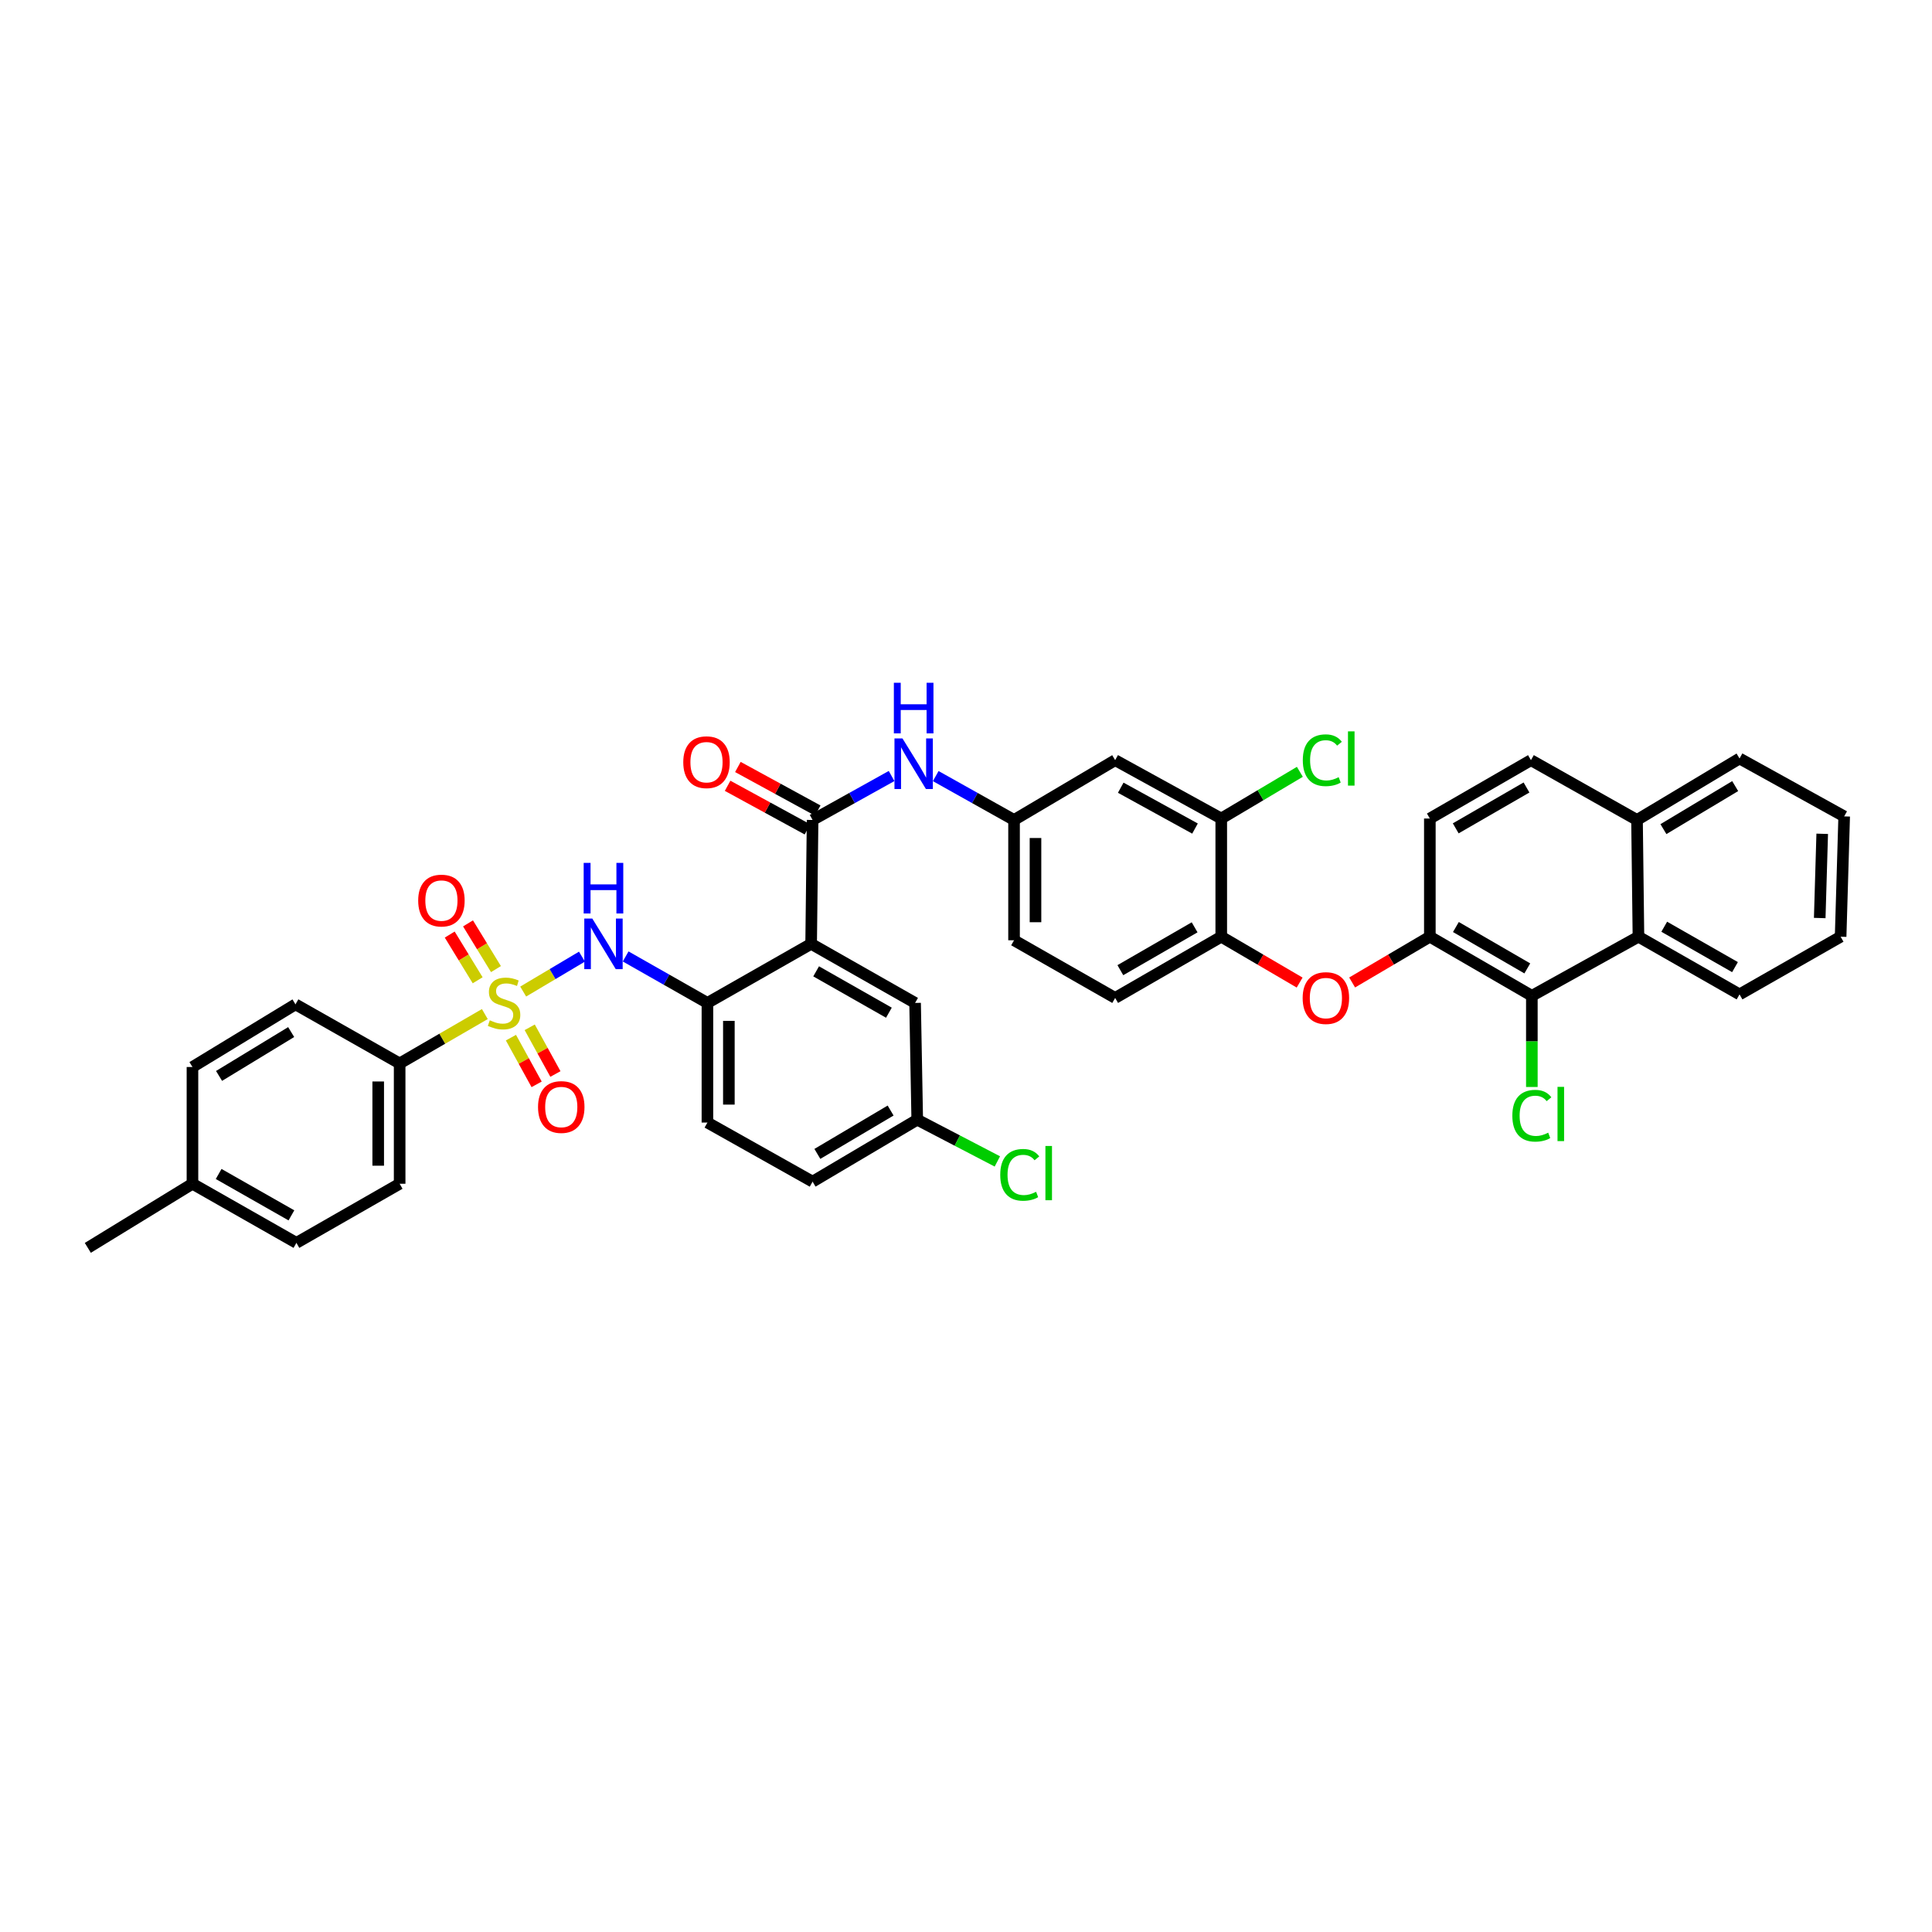 <?xml version='1.0' encoding='iso-8859-1'?>
<svg version='1.1' baseProfile='full'
              xmlns='http://www.w3.org/2000/svg'
                      xmlns:rdkit='http://www.rdkit.org/xml'
                      xmlns:xlink='http://www.w3.org/1999/xlink'
                  xml:space='preserve'
width='1000px' height='1000px' viewBox='0 0 1000 1000'>
<!-- END OF HEADER -->
<rect style='opacity:1.0;fill:#FFFFFF;stroke:none' width='1000' height='1000' x='0' y='0'> </rect>
<path class='bond-2' d='M 270.802,513.23 L 286.009,504.191' style='fill:none;fill-rule:evenodd;stroke:#CCCC00;stroke-width:6px;stroke-linecap:butt;stroke-linejoin:miter;stroke-opacity:1' />
<path class='bond-2' d='M 286.009,504.191 L 301.217,495.152' style='fill:none;fill-rule:evenodd;stroke:#0000FF;stroke-width:6px;stroke-linecap:butt;stroke-linejoin:miter;stroke-opacity:1' />
<path class='bond-8' d='M 250.949,524.881 L 228.903,537.656' style='fill:none;fill-rule:evenodd;stroke:#CCCC00;stroke-width:6px;stroke-linecap:butt;stroke-linejoin:miter;stroke-opacity:1' />
<path class='bond-8' d='M 228.903,537.656 L 206.857,550.43' style='fill:none;fill-rule:evenodd;stroke:#000000;stroke-width:6px;stroke-linecap:butt;stroke-linejoin:miter;stroke-opacity:1' />
<path class='bond-12' d='M 264.461,537.081 L 271.109,549.168' style='fill:none;fill-rule:evenodd;stroke:#CCCC00;stroke-width:6px;stroke-linecap:butt;stroke-linejoin:miter;stroke-opacity:1' />
<path class='bond-12' d='M 271.109,549.168 L 277.757,561.254' style='fill:none;fill-rule:evenodd;stroke:#FF0000;stroke-width:6px;stroke-linecap:butt;stroke-linejoin:miter;stroke-opacity:1' />
<path class='bond-12' d='M 274.184,531.733 L 280.832,543.819' style='fill:none;fill-rule:evenodd;stroke:#CCCC00;stroke-width:6px;stroke-linecap:butt;stroke-linejoin:miter;stroke-opacity:1' />
<path class='bond-12' d='M 280.832,543.819 L 287.481,555.905' style='fill:none;fill-rule:evenodd;stroke:#FF0000;stroke-width:6px;stroke-linecap:butt;stroke-linejoin:miter;stroke-opacity:1' />
<path class='bond-13' d='M 256.71,501.604 L 249.478,489.772' style='fill:none;fill-rule:evenodd;stroke:#CCCC00;stroke-width:6px;stroke-linecap:butt;stroke-linejoin:miter;stroke-opacity:1' />
<path class='bond-13' d='M 249.478,489.772 L 242.245,477.94' style='fill:none;fill-rule:evenodd;stroke:#FF0000;stroke-width:6px;stroke-linecap:butt;stroke-linejoin:miter;stroke-opacity:1' />
<path class='bond-13' d='M 247.242,507.392 L 240.009,495.56' style='fill:none;fill-rule:evenodd;stroke:#CCCC00;stroke-width:6px;stroke-linecap:butt;stroke-linejoin:miter;stroke-opacity:1' />
<path class='bond-13' d='M 240.009,495.56 L 232.777,483.728' style='fill:none;fill-rule:evenodd;stroke:#FF0000;stroke-width:6px;stroke-linecap:butt;stroke-linejoin:miter;stroke-opacity:1' />
<path class='bond-0' d='M 419.844,488.53 L 366.163,519.111' style='fill:none;fill-rule:evenodd;stroke:#000000;stroke-width:6px;stroke-linecap:butt;stroke-linejoin:miter;stroke-opacity:1' />
<path class='bond-1' d='M 419.844,488.53 L 420.597,424.411' style='fill:none;fill-rule:evenodd;stroke:#000000;stroke-width:6px;stroke-linecap:butt;stroke-linejoin:miter;stroke-opacity:1' />
<path class='bond-15' d='M 419.844,488.53 L 473.649,519.111' style='fill:none;fill-rule:evenodd;stroke:#000000;stroke-width:6px;stroke-linecap:butt;stroke-linejoin:miter;stroke-opacity:1' />
<path class='bond-15' d='M 422.432,502.766 L 460.095,524.172' style='fill:none;fill-rule:evenodd;stroke:#000000;stroke-width:6px;stroke-linecap:butt;stroke-linejoin:miter;stroke-opacity:1' />
<path class='bond-6' d='M 420.597,424.411 L 441.039,413.037' style='fill:none;fill-rule:evenodd;stroke:#000000;stroke-width:6px;stroke-linecap:butt;stroke-linejoin:miter;stroke-opacity:1' />
<path class='bond-6' d='M 441.039,413.037 L 461.481,401.663' style='fill:none;fill-rule:evenodd;stroke:#0000FF;stroke-width:6px;stroke-linecap:butt;stroke-linejoin:miter;stroke-opacity:1' />
<path class='bond-17' d='M 423.255,419.54 L 402.591,408.263' style='fill:none;fill-rule:evenodd;stroke:#000000;stroke-width:6px;stroke-linecap:butt;stroke-linejoin:miter;stroke-opacity:1' />
<path class='bond-17' d='M 402.591,408.263 L 381.927,396.985' style='fill:none;fill-rule:evenodd;stroke:#FF0000;stroke-width:6px;stroke-linecap:butt;stroke-linejoin:miter;stroke-opacity:1' />
<path class='bond-17' d='M 417.938,429.282 L 397.274,418.004' style='fill:none;fill-rule:evenodd;stroke:#000000;stroke-width:6px;stroke-linecap:butt;stroke-linejoin:miter;stroke-opacity:1' />
<path class='bond-17' d='M 397.274,418.004 L 376.61,406.727' style='fill:none;fill-rule:evenodd;stroke:#FF0000;stroke-width:6px;stroke-linecap:butt;stroke-linejoin:miter;stroke-opacity:1' />
<path class='bond-3' d='M 323.838,495.055 L 345,507.083' style='fill:none;fill-rule:evenodd;stroke:#0000FF;stroke-width:6px;stroke-linecap:butt;stroke-linejoin:miter;stroke-opacity:1' />
<path class='bond-3' d='M 345,507.083 L 366.163,519.111' style='fill:none;fill-rule:evenodd;stroke:#000000;stroke-width:6px;stroke-linecap:butt;stroke-linejoin:miter;stroke-opacity:1' />
<path class='bond-19' d='M 366.163,519.111 L 366.163,581.029' style='fill:none;fill-rule:evenodd;stroke:#000000;stroke-width:6px;stroke-linecap:butt;stroke-linejoin:miter;stroke-opacity:1' />
<path class='bond-19' d='M 377.261,528.398 L 377.261,571.741' style='fill:none;fill-rule:evenodd;stroke:#000000;stroke-width:6px;stroke-linecap:butt;stroke-linejoin:miter;stroke-opacity:1' />
<path class='bond-4' d='M 792.884,515.436 L 740.084,484.837' style='fill:none;fill-rule:evenodd;stroke:#000000;stroke-width:6px;stroke-linecap:butt;stroke-linejoin:miter;stroke-opacity:1' />
<path class='bond-4' d='M 790.529,501.244 L 753.569,479.825' style='fill:none;fill-rule:evenodd;stroke:#000000;stroke-width:6px;stroke-linecap:butt;stroke-linejoin:miter;stroke-opacity:1' />
<path class='bond-9' d='M 792.884,515.436 L 848.058,484.837' style='fill:none;fill-rule:evenodd;stroke:#000000;stroke-width:6px;stroke-linecap:butt;stroke-linejoin:miter;stroke-opacity:1' />
<path class='bond-25' d='M 792.884,515.436 L 792.884,539.028' style='fill:none;fill-rule:evenodd;stroke:#000000;stroke-width:6px;stroke-linecap:butt;stroke-linejoin:miter;stroke-opacity:1' />
<path class='bond-25' d='M 792.884,539.028 L 792.884,562.619' style='fill:none;fill-rule:evenodd;stroke:#00CC00;stroke-width:6px;stroke-linecap:butt;stroke-linejoin:miter;stroke-opacity:1' />
<path class='bond-5' d='M 740.084,484.837 L 719.974,496.682' style='fill:none;fill-rule:evenodd;stroke:#000000;stroke-width:6px;stroke-linecap:butt;stroke-linejoin:miter;stroke-opacity:1' />
<path class='bond-5' d='M 719.974,496.682 L 699.863,508.527' style='fill:none;fill-rule:evenodd;stroke:#FF0000;stroke-width:6px;stroke-linecap:butt;stroke-linejoin:miter;stroke-opacity:1' />
<path class='bond-18' d='M 740.084,484.837 L 740.084,423.671' style='fill:none;fill-rule:evenodd;stroke:#000000;stroke-width:6px;stroke-linecap:butt;stroke-linejoin:miter;stroke-opacity:1' />
<path class='bond-16' d='M 484.331,401.702 L 504.601,413.057' style='fill:none;fill-rule:evenodd;stroke:#0000FF;stroke-width:6px;stroke-linecap:butt;stroke-linejoin:miter;stroke-opacity:1' />
<path class='bond-16' d='M 504.601,413.057 L 524.871,424.411' style='fill:none;fill-rule:evenodd;stroke:#000000;stroke-width:6px;stroke-linecap:butt;stroke-linejoin:miter;stroke-opacity:1' />
<path class='bond-7' d='M 672.688,508.575 L 652.403,496.706' style='fill:none;fill-rule:evenodd;stroke:#FF0000;stroke-width:6px;stroke-linecap:butt;stroke-linejoin:miter;stroke-opacity:1' />
<path class='bond-7' d='M 652.403,496.706 L 632.117,484.837' style='fill:none;fill-rule:evenodd;stroke:#000000;stroke-width:6px;stroke-linecap:butt;stroke-linejoin:miter;stroke-opacity:1' />
<path class='bond-23' d='M 206.857,550.43 L 206.857,612.706' style='fill:none;fill-rule:evenodd;stroke:#000000;stroke-width:6px;stroke-linecap:butt;stroke-linejoin:miter;stroke-opacity:1' />
<path class='bond-23' d='M 195.759,559.772 L 195.759,603.365' style='fill:none;fill-rule:evenodd;stroke:#000000;stroke-width:6px;stroke-linecap:butt;stroke-linejoin:miter;stroke-opacity:1' />
<path class='bond-24' d='M 206.857,550.43 L 152.941,519.85' style='fill:none;fill-rule:evenodd;stroke:#000000;stroke-width:6px;stroke-linecap:butt;stroke-linejoin:miter;stroke-opacity:1' />
<path class='bond-34' d='M 848.058,484.837 L 900.383,514.696' style='fill:none;fill-rule:evenodd;stroke:#000000;stroke-width:6px;stroke-linecap:butt;stroke-linejoin:miter;stroke-opacity:1' />
<path class='bond-34' d='M 861.407,479.678 L 898.034,500.579' style='fill:none;fill-rule:evenodd;stroke:#000000;stroke-width:6px;stroke-linecap:butt;stroke-linejoin:miter;stroke-opacity:1' />
<path class='bond-42' d='M 848.058,484.837 L 847.318,424.411' style='fill:none;fill-rule:evenodd;stroke:#000000;stroke-width:6px;stroke-linecap:butt;stroke-linejoin:miter;stroke-opacity:1' />
<path class='bond-10' d='M 632.117,484.837 L 577.202,516.527' style='fill:none;fill-rule:evenodd;stroke:#000000;stroke-width:6px;stroke-linecap:butt;stroke-linejoin:miter;stroke-opacity:1' />
<path class='bond-10' d='M 618.333,479.979 L 579.893,502.162' style='fill:none;fill-rule:evenodd;stroke:#000000;stroke-width:6px;stroke-linecap:butt;stroke-linejoin:miter;stroke-opacity:1' />
<path class='bond-41' d='M 632.117,484.837 L 632.117,423.671' style='fill:none;fill-rule:evenodd;stroke:#000000;stroke-width:6px;stroke-linecap:butt;stroke-linejoin:miter;stroke-opacity:1' />
<path class='bond-11' d='M 632.117,423.671 L 577.202,393.461' style='fill:none;fill-rule:evenodd;stroke:#000000;stroke-width:6px;stroke-linecap:butt;stroke-linejoin:miter;stroke-opacity:1' />
<path class='bond-11' d='M 618.531,428.863 L 580.09,407.716' style='fill:none;fill-rule:evenodd;stroke:#000000;stroke-width:6px;stroke-linecap:butt;stroke-linejoin:miter;stroke-opacity:1' />
<path class='bond-27' d='M 632.117,423.671 L 652.463,411.583' style='fill:none;fill-rule:evenodd;stroke:#000000;stroke-width:6px;stroke-linecap:butt;stroke-linejoin:miter;stroke-opacity:1' />
<path class='bond-27' d='M 652.463,411.583 L 672.81,399.495' style='fill:none;fill-rule:evenodd;stroke:#00CC00;stroke-width:6px;stroke-linecap:butt;stroke-linejoin:miter;stroke-opacity:1' />
<path class='bond-14' d='M 577.202,393.461 L 524.871,424.411' style='fill:none;fill-rule:evenodd;stroke:#000000;stroke-width:6px;stroke-linecap:butt;stroke-linejoin:miter;stroke-opacity:1' />
<path class='bond-40' d='M 473.649,519.111 L 474.759,579.555' style='fill:none;fill-rule:evenodd;stroke:#000000;stroke-width:6px;stroke-linecap:butt;stroke-linejoin:miter;stroke-opacity:1' />
<path class='bond-28' d='M 524.871,424.411 L 524.871,486.681' style='fill:none;fill-rule:evenodd;stroke:#000000;stroke-width:6px;stroke-linecap:butt;stroke-linejoin:miter;stroke-opacity:1' />
<path class='bond-28' d='M 535.969,433.751 L 535.969,477.34' style='fill:none;fill-rule:evenodd;stroke:#000000;stroke-width:6px;stroke-linecap:butt;stroke-linejoin:miter;stroke-opacity:1' />
<path class='bond-22' d='M 740.084,423.671 L 792.416,393.461' style='fill:none;fill-rule:evenodd;stroke:#000000;stroke-width:6px;stroke-linecap:butt;stroke-linejoin:miter;stroke-opacity:1' />
<path class='bond-22' d='M 753.482,428.751 L 790.114,407.604' style='fill:none;fill-rule:evenodd;stroke:#000000;stroke-width:6px;stroke-linecap:butt;stroke-linejoin:miter;stroke-opacity:1' />
<path class='bond-29' d='M 366.163,581.029 L 420.597,611.615' style='fill:none;fill-rule:evenodd;stroke:#000000;stroke-width:6px;stroke-linecap:butt;stroke-linejoin:miter;stroke-opacity:1' />
<path class='bond-20' d='M 847.318,424.411 L 792.416,393.461' style='fill:none;fill-rule:evenodd;stroke:#000000;stroke-width:6px;stroke-linecap:butt;stroke-linejoin:miter;stroke-opacity:1' />
<path class='bond-35' d='M 847.318,424.411 L 900.383,392.592' style='fill:none;fill-rule:evenodd;stroke:#000000;stroke-width:6px;stroke-linecap:butt;stroke-linejoin:miter;stroke-opacity:1' />
<path class='bond-35' d='M 860.985,429.156 L 898.13,406.882' style='fill:none;fill-rule:evenodd;stroke:#000000;stroke-width:6px;stroke-linecap:butt;stroke-linejoin:miter;stroke-opacity:1' />
<path class='bond-21' d='M 577.202,516.527 L 524.871,486.681' style='fill:none;fill-rule:evenodd;stroke:#000000;stroke-width:6px;stroke-linecap:butt;stroke-linejoin:miter;stroke-opacity:1' />
<path class='bond-31' d='M 206.857,612.706 L 153.422,643.305' style='fill:none;fill-rule:evenodd;stroke:#000000;stroke-width:6px;stroke-linecap:butt;stroke-linejoin:miter;stroke-opacity:1' />
<path class='bond-30' d='M 152.941,519.85 L 99.617,552.28' style='fill:none;fill-rule:evenodd;stroke:#000000;stroke-width:6px;stroke-linecap:butt;stroke-linejoin:miter;stroke-opacity:1' />
<path class='bond-30' d='M 150.709,534.197 L 113.382,556.897' style='fill:none;fill-rule:evenodd;stroke:#000000;stroke-width:6px;stroke-linecap:butt;stroke-linejoin:miter;stroke-opacity:1' />
<path class='bond-26' d='M 474.759,579.555 L 420.597,611.615' style='fill:none;fill-rule:evenodd;stroke:#000000;stroke-width:6px;stroke-linecap:butt;stroke-linejoin:miter;stroke-opacity:1' />
<path class='bond-26' d='M 460.982,574.814 L 423.068,597.256' style='fill:none;fill-rule:evenodd;stroke:#000000;stroke-width:6px;stroke-linecap:butt;stroke-linejoin:miter;stroke-opacity:1' />
<path class='bond-33' d='M 474.759,579.555 L 495.494,590.355' style='fill:none;fill-rule:evenodd;stroke:#000000;stroke-width:6px;stroke-linecap:butt;stroke-linejoin:miter;stroke-opacity:1' />
<path class='bond-33' d='M 495.494,590.355 L 516.23,601.156' style='fill:none;fill-rule:evenodd;stroke:#00CC00;stroke-width:6px;stroke-linecap:butt;stroke-linejoin:miter;stroke-opacity:1' />
<path class='bond-32' d='M 99.617,552.28 L 99.617,612.706' style='fill:none;fill-rule:evenodd;stroke:#000000;stroke-width:6px;stroke-linecap:butt;stroke-linejoin:miter;stroke-opacity:1' />
<path class='bond-39' d='M 153.422,643.305 L 99.617,612.706' style='fill:none;fill-rule:evenodd;stroke:#000000;stroke-width:6px;stroke-linecap:butt;stroke-linejoin:miter;stroke-opacity:1' />
<path class='bond-39' d='M 150.837,629.068 L 113.174,607.649' style='fill:none;fill-rule:evenodd;stroke:#000000;stroke-width:6px;stroke-linecap:butt;stroke-linejoin:miter;stroke-opacity:1' />
<path class='bond-36' d='M 99.617,612.706 L 45.455,645.888' style='fill:none;fill-rule:evenodd;stroke:#000000;stroke-width:6px;stroke-linecap:butt;stroke-linejoin:miter;stroke-opacity:1' />
<path class='bond-37' d='M 900.383,514.696 L 952.702,484.837' style='fill:none;fill-rule:evenodd;stroke:#000000;stroke-width:6px;stroke-linecap:butt;stroke-linejoin:miter;stroke-opacity:1' />
<path class='bond-38' d='M 900.383,392.592 L 954.545,422.561' style='fill:none;fill-rule:evenodd;stroke:#000000;stroke-width:6px;stroke-linecap:butt;stroke-linejoin:miter;stroke-opacity:1' />
<path class='bond-43' d='M 952.702,484.837 L 954.545,422.561' style='fill:none;fill-rule:evenodd;stroke:#000000;stroke-width:6px;stroke-linecap:butt;stroke-linejoin:miter;stroke-opacity:1' />
<path class='bond-43' d='M 941.886,475.168 L 943.176,431.574' style='fill:none;fill-rule:evenodd;stroke:#000000;stroke-width:6px;stroke-linecap:butt;stroke-linejoin:miter;stroke-opacity:1' />
<path  class='atom-0' d='M 253.51 528.1
Q 253.806 528.211, 255.027 528.728
Q 256.247 529.246, 257.579 529.579
Q 258.948 529.875, 260.279 529.875
Q 262.758 529.875, 264.201 528.691
Q 265.643 527.471, 265.643 525.362
Q 265.643 523.919, 264.903 523.032
Q 264.201 522.144, 263.091 521.663
Q 261.981 521.182, 260.131 520.627
Q 257.801 519.924, 256.395 519.258
Q 255.027 518.593, 254.028 517.187
Q 253.066 515.781, 253.066 513.414
Q 253.066 510.121, 255.286 508.087
Q 257.542 506.052, 261.981 506.052
Q 265.014 506.052, 268.455 507.495
L 267.604 510.343
Q 264.46 509.049, 262.092 509.049
Q 259.54 509.049, 258.134 510.121
Q 256.728 511.157, 256.765 512.97
Q 256.765 514.376, 257.468 515.226
Q 258.208 516.077, 259.244 516.558
Q 260.316 517.039, 262.092 517.594
Q 264.46 518.334, 265.865 519.074
Q 267.271 519.813, 268.27 521.33
Q 269.306 522.81, 269.306 525.362
Q 269.306 528.987, 266.864 530.948
Q 264.46 532.872, 260.427 532.872
Q 258.097 532.872, 256.321 532.354
Q 254.583 531.873, 252.511 531.022
L 253.51 528.1
' fill='#CCCC00'/>
<path  class='atom-3' d='M 306.569 475.435
L 315.151 489.307
Q 316.002 490.676, 317.37 493.154
Q 318.739 495.633, 318.813 495.781
L 318.813 475.435
L 322.29 475.435
L 322.29 501.626
L 318.702 501.626
L 309.491 486.459
Q 308.418 484.683, 307.272 482.649
Q 306.162 480.614, 305.829 479.985
L 305.829 501.626
L 302.426 501.626
L 302.426 475.435
L 306.569 475.435
' fill='#0000FF'/>
<path  class='atom-3' d='M 302.111 446.626
L 305.662 446.626
L 305.662 457.761
L 319.054 457.761
L 319.054 446.626
L 322.605 446.626
L 322.605 472.816
L 319.054 472.816
L 319.054 460.72
L 305.662 460.72
L 305.662 472.816
L 302.111 472.816
L 302.111 446.626
' fill='#0000FF'/>
<path  class='atom-7' d='M 467.12 382.209
L 475.702 396.081
Q 476.553 397.45, 477.922 399.928
Q 479.291 402.407, 479.365 402.555
L 479.365 382.209
L 482.842 382.209
L 482.842 408.4
L 479.254 408.4
L 470.043 393.233
Q 468.97 391.457, 467.823 389.423
Q 466.713 387.388, 466.38 386.759
L 466.38 408.4
L 462.977 408.4
L 462.977 382.209
L 467.12 382.209
' fill='#0000FF'/>
<path  class='atom-7' d='M 462.663 353.4
L 466.214 353.4
L 466.214 364.534
L 479.605 364.534
L 479.605 353.4
L 483.156 353.4
L 483.156 379.59
L 479.605 379.59
L 479.605 367.494
L 466.214 367.494
L 466.214 379.59
L 462.663 379.59
L 462.663 353.4
' fill='#0000FF'/>
<path  class='atom-8' d='M 674.257 516.601
Q 674.257 510.313, 677.364 506.798
Q 680.472 503.284, 686.279 503.284
Q 692.087 503.284, 695.194 506.798
Q 698.302 510.313, 698.302 516.601
Q 698.302 522.964, 695.157 526.589
Q 692.013 530.177, 686.279 530.177
Q 680.509 530.177, 677.364 526.589
Q 674.257 523.001, 674.257 516.601
M 686.279 527.218
Q 690.275 527.218, 692.42 524.555
Q 694.603 521.854, 694.603 516.601
Q 694.603 511.459, 692.42 508.87
Q 690.275 506.243, 686.279 506.243
Q 682.284 506.243, 680.102 508.833
Q 677.956 511.422, 677.956 516.601
Q 677.956 521.891, 680.102 524.555
Q 682.284 527.218, 686.279 527.218
' fill='#FF0000'/>
<path  class='atom-13' d='M 278.486 572.996
Q 278.486 566.707, 281.593 563.193
Q 284.7 559.678, 290.508 559.678
Q 296.316 559.678, 299.423 563.193
Q 302.53 566.707, 302.53 572.996
Q 302.53 579.358, 299.386 582.983
Q 296.242 586.572, 290.508 586.572
Q 284.737 586.572, 281.593 582.983
Q 278.486 579.395, 278.486 572.996
M 290.508 583.612
Q 294.503 583.612, 296.649 580.949
Q 298.831 578.248, 298.831 572.996
Q 298.831 567.854, 296.649 565.264
Q 294.503 562.638, 290.508 562.638
Q 286.513 562.638, 284.33 565.227
Q 282.185 567.817, 282.185 572.996
Q 282.185 578.285, 284.33 580.949
Q 286.513 583.612, 290.508 583.612
' fill='#FF0000'/>
<path  class='atom-14' d='M 216.456 466.132
Q 216.456 459.843, 219.564 456.329
Q 222.671 452.815, 228.479 452.815
Q 234.286 452.815, 237.394 456.329
Q 240.501 459.843, 240.501 466.132
Q 240.501 472.494, 237.357 476.12
Q 234.212 479.708, 228.479 479.708
Q 222.708 479.708, 219.564 476.12
Q 216.456 472.531, 216.456 466.132
M 228.479 476.749
Q 232.474 476.749, 234.619 474.085
Q 236.802 471.385, 236.802 466.132
Q 236.802 460.99, 234.619 458.4
Q 232.474 455.774, 228.479 455.774
Q 224.484 455.774, 222.301 458.363
Q 220.155 460.953, 220.155 466.132
Q 220.155 471.422, 222.301 474.085
Q 224.484 476.749, 228.479 476.749
' fill='#FF0000'/>
<path  class='atom-18' d='M 353.66 394.515
Q 353.66 388.227, 356.767 384.712
Q 359.874 381.198, 365.682 381.198
Q 371.49 381.198, 374.597 384.712
Q 377.704 388.227, 377.704 394.515
Q 377.704 400.878, 374.56 404.503
Q 371.416 408.091, 365.682 408.091
Q 359.911 408.091, 356.767 404.503
Q 353.66 400.915, 353.66 394.515
M 365.682 405.132
Q 369.677 405.132, 371.823 402.469
Q 374.005 399.768, 374.005 394.515
Q 374.005 389.373, 371.823 386.784
Q 369.677 384.158, 365.682 384.158
Q 361.687 384.158, 359.504 386.747
Q 357.359 389.336, 357.359 394.515
Q 357.359 399.805, 359.504 402.469
Q 361.687 405.132, 365.682 405.132
' fill='#FF0000'/>
<path  class='atom-26' d='M 782.785 577.502
Q 782.785 570.992, 785.819 567.589
Q 788.889 564.148, 794.697 564.148
Q 800.098 564.148, 802.983 567.958
L 800.542 569.956
Q 798.433 567.182, 794.697 567.182
Q 790.739 567.182, 788.63 569.845
Q 786.559 572.471, 786.559 577.502
Q 786.559 582.681, 788.704 585.345
Q 790.887 588.008, 795.104 588.008
Q 797.989 588.008, 801.355 586.27
L 802.391 589.044
Q 801.022 589.932, 798.951 590.45
Q 796.879 590.967, 794.586 590.967
Q 788.889 590.967, 785.819 587.49
Q 782.785 584.013, 782.785 577.502
' fill='#00CC00'/>
<path  class='atom-26' d='M 806.164 562.558
L 809.568 562.558
L 809.568 590.635
L 806.164 590.635
L 806.164 562.558
' fill='#00CC00'/>
<path  class='atom-28' d='M 674.331 393.498
Q 674.331 386.987, 677.364 383.584
Q 680.435 380.144, 686.242 380.144
Q 691.643 380.144, 694.529 383.954
L 692.087 385.952
Q 689.979 383.177, 686.242 383.177
Q 682.284 383.177, 680.176 385.841
Q 678.104 388.467, 678.104 393.498
Q 678.104 398.677, 680.25 401.34
Q 682.432 404.004, 686.649 404.004
Q 689.535 404.004, 692.901 402.265
L 693.937 405.039
Q 692.568 405.927, 690.497 406.445
Q 688.425 406.963, 686.131 406.963
Q 680.435 406.963, 677.364 403.486
Q 674.331 400.009, 674.331 393.498
' fill='#00CC00'/>
<path  class='atom-28' d='M 697.71 378.553
L 701.113 378.553
L 701.113 406.63
L 697.71 406.63
L 697.71 378.553
' fill='#00CC00'/>
<path  class='atom-34' d='M 517.725 608.101
Q 517.725 601.59, 520.759 598.187
Q 523.829 594.747, 529.637 594.747
Q 535.038 594.747, 537.923 598.557
L 535.482 600.555
Q 533.373 597.78, 529.637 597.78
Q 525.679 597.78, 523.57 600.444
Q 521.499 603.07, 521.499 608.101
Q 521.499 613.28, 523.644 615.943
Q 525.827 618.607, 530.044 618.607
Q 532.929 618.607, 536.295 616.868
L 537.331 619.642
Q 535.962 620.53, 533.891 621.048
Q 531.819 621.566, 529.526 621.566
Q 523.829 621.566, 520.759 618.089
Q 517.725 614.612, 517.725 608.101
' fill='#00CC00'/>
<path  class='atom-34' d='M 541.104 593.156
L 544.508 593.156
L 544.508 621.233
L 541.104 621.233
L 541.104 593.156
' fill='#00CC00'/>
</svg>
